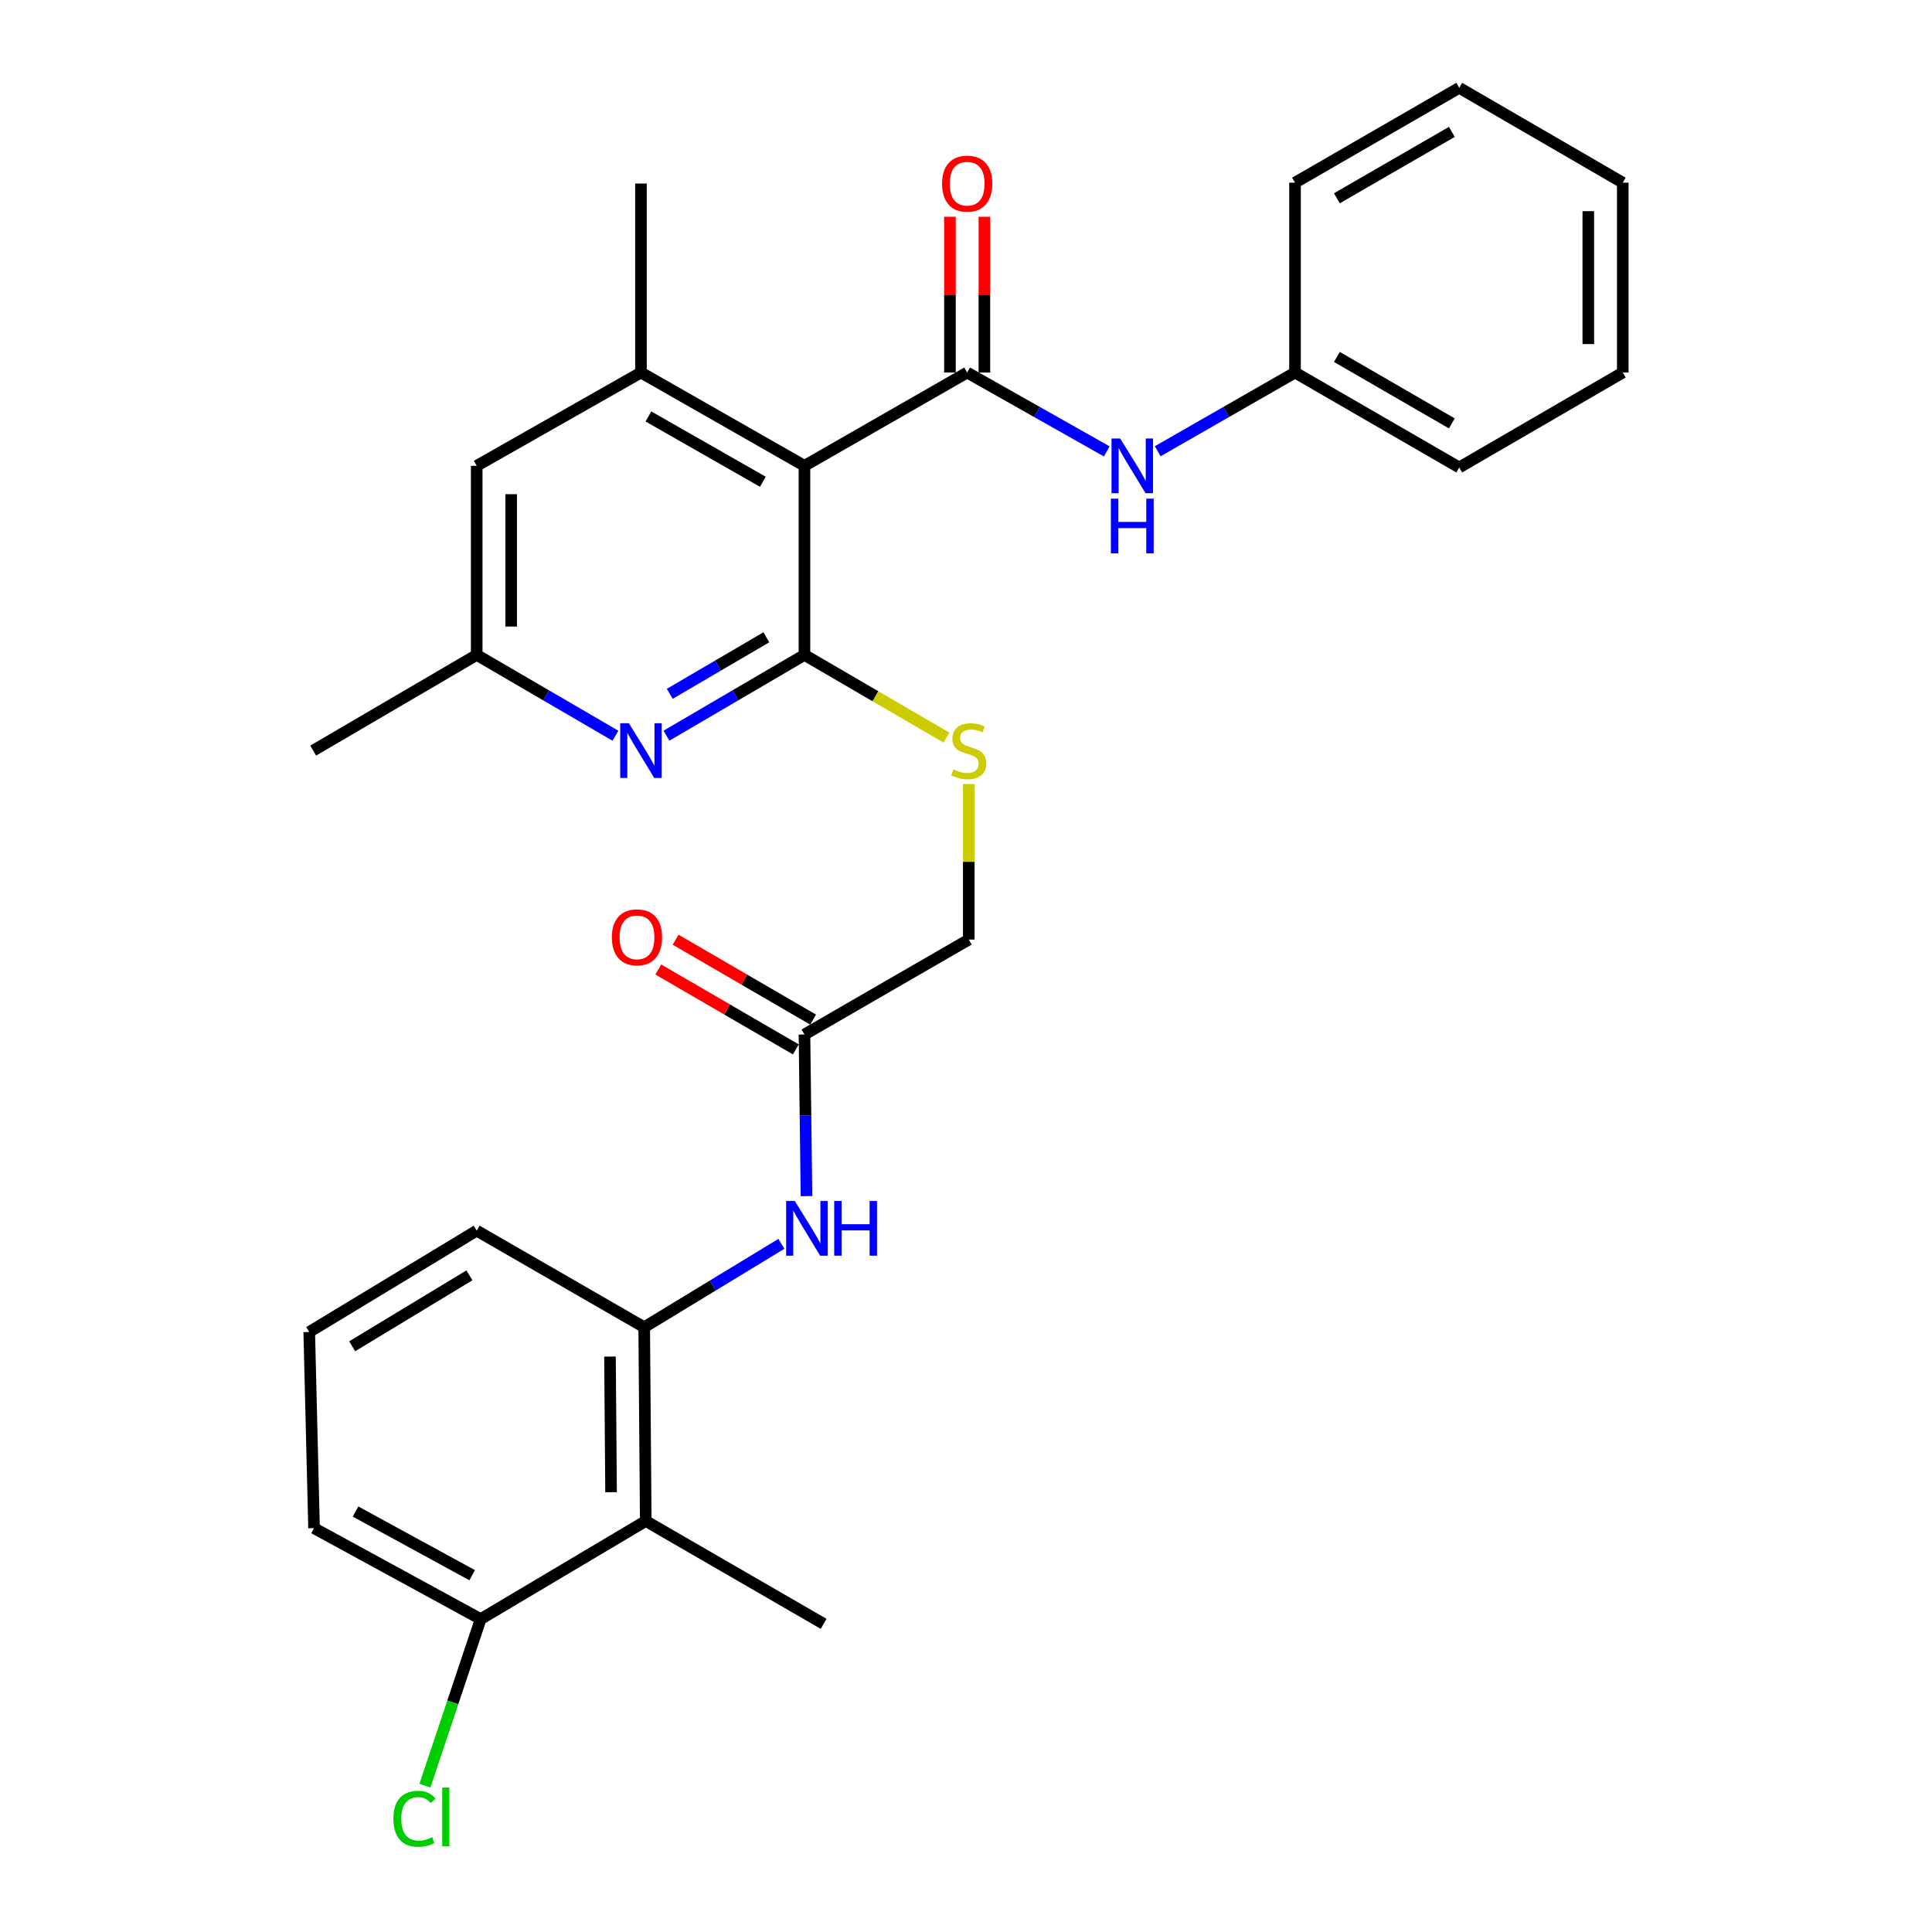 <?xml version='1.0' encoding='iso-8859-1'?>
<svg version='1.1' baseProfile='full'
              xmlns='http://www.w3.org/2000/svg'
                      xmlns:rdkit='http://www.rdkit.org/xml'
                      xmlns:xlink='http://www.w3.org/1999/xlink'
                  xml:space='preserve'
width='1000px' height='1000px' viewBox='0 0 1000 1000'>
<!-- END OF HEADER -->
<rect style='opacity:1.0;fill:#FFFFFF;stroke:none' width='1000' height='1000' x='0' y='0'> </rect>
<path class='bond-0' d='M 416.387,241.109 L 416.387,338.981' style='fill:none;fill-rule:evenodd;stroke:#000000;stroke-width:6px;stroke-linecap:butt;stroke-linejoin:miter;stroke-opacity:1' />
<path class='bond-1' d='M 416.387,241.109 L 500.604,192.822' style='fill:none;fill-rule:evenodd;stroke:#000000;stroke-width:6px;stroke-linecap:butt;stroke-linejoin:miter;stroke-opacity:1' />
<path class='bond-3' d='M 416.387,241.109 L 331.764,192.822' style='fill:none;fill-rule:evenodd;stroke:#000000;stroke-width:6px;stroke-linecap:butt;stroke-linejoin:miter;stroke-opacity:1' />
<path class='bond-3' d='M 394.854,249.358 L 335.618,215.557' style='fill:none;fill-rule:evenodd;stroke:#000000;stroke-width:6px;stroke-linecap:butt;stroke-linejoin:miter;stroke-opacity:1' />
<path class='bond-2' d='M 416.387,338.981 L 380.671,359.884' style='fill:none;fill-rule:evenodd;stroke:#000000;stroke-width:6px;stroke-linecap:butt;stroke-linejoin:miter;stroke-opacity:1' />
<path class='bond-2' d='M 380.671,359.884 L 344.955,380.786' style='fill:none;fill-rule:evenodd;stroke:#0000FF;stroke-width:6px;stroke-linecap:butt;stroke-linejoin:miter;stroke-opacity:1' />
<path class='bond-2' d='M 396.663,329.858 L 371.662,344.49' style='fill:none;fill-rule:evenodd;stroke:#000000;stroke-width:6px;stroke-linecap:butt;stroke-linejoin:miter;stroke-opacity:1' />
<path class='bond-2' d='M 371.662,344.49 L 346.661,359.122' style='fill:none;fill-rule:evenodd;stroke:#0000FF;stroke-width:6px;stroke-linecap:butt;stroke-linejoin:miter;stroke-opacity:1' />
<path class='bond-8' d='M 416.387,338.981 L 453.142,360.384' style='fill:none;fill-rule:evenodd;stroke:#000000;stroke-width:6px;stroke-linecap:butt;stroke-linejoin:miter;stroke-opacity:1' />
<path class='bond-8' d='M 453.142,360.384 L 489.896,381.786' style='fill:none;fill-rule:evenodd;stroke:#CCCC00;stroke-width:6px;stroke-linecap:butt;stroke-linejoin:miter;stroke-opacity:1' />
<path class='bond-6' d='M 500.604,192.822 L 536.735,213.238' style='fill:none;fill-rule:evenodd;stroke:#000000;stroke-width:6px;stroke-linecap:butt;stroke-linejoin:miter;stroke-opacity:1' />
<path class='bond-6' d='M 536.735,213.238 L 572.866,233.654' style='fill:none;fill-rule:evenodd;stroke:#0000FF;stroke-width:6px;stroke-linecap:butt;stroke-linejoin:miter;stroke-opacity:1' />
<path class='bond-11' d='M 509.523,192.822 L 509.523,152.509' style='fill:none;fill-rule:evenodd;stroke:#000000;stroke-width:6px;stroke-linecap:butt;stroke-linejoin:miter;stroke-opacity:1' />
<path class='bond-11' d='M 509.523,152.509 L 509.523,112.196' style='fill:none;fill-rule:evenodd;stroke:#FF0000;stroke-width:6px;stroke-linecap:butt;stroke-linejoin:miter;stroke-opacity:1' />
<path class='bond-11' d='M 491.686,192.822 L 491.686,152.509' style='fill:none;fill-rule:evenodd;stroke:#000000;stroke-width:6px;stroke-linecap:butt;stroke-linejoin:miter;stroke-opacity:1' />
<path class='bond-11' d='M 491.686,152.509 L 491.686,112.196' style='fill:none;fill-rule:evenodd;stroke:#FF0000;stroke-width:6px;stroke-linecap:butt;stroke-linejoin:miter;stroke-opacity:1' />
<path class='bond-29' d='M 318.564,380.817 L 282.654,359.899' style='fill:none;fill-rule:evenodd;stroke:#0000FF;stroke-width:6px;stroke-linecap:butt;stroke-linejoin:miter;stroke-opacity:1' />
<path class='bond-29' d='M 282.654,359.899 L 246.744,338.981' style='fill:none;fill-rule:evenodd;stroke:#000000;stroke-width:6px;stroke-linecap:butt;stroke-linejoin:miter;stroke-opacity:1' />
<path class='bond-10' d='M 331.764,192.822 L 246.744,241.109' style='fill:none;fill-rule:evenodd;stroke:#000000;stroke-width:6px;stroke-linecap:butt;stroke-linejoin:miter;stroke-opacity:1' />
<path class='bond-18' d='M 331.764,192.822 L 331.764,94.99' style='fill:none;fill-rule:evenodd;stroke:#000000;stroke-width:6px;stroke-linecap:butt;stroke-linejoin:miter;stroke-opacity:1' />
<path class='bond-4' d='M 334.241,787.267 L 333.439,686.967' style='fill:none;fill-rule:evenodd;stroke:#000000;stroke-width:6px;stroke-linecap:butt;stroke-linejoin:miter;stroke-opacity:1' />
<path class='bond-4' d='M 316.285,772.365 L 315.723,702.155' style='fill:none;fill-rule:evenodd;stroke:#000000;stroke-width:6px;stroke-linecap:butt;stroke-linejoin:miter;stroke-opacity:1' />
<path class='bond-13' d='M 334.241,787.267 L 248.795,838.041' style='fill:none;fill-rule:evenodd;stroke:#000000;stroke-width:6px;stroke-linecap:butt;stroke-linejoin:miter;stroke-opacity:1' />
<path class='bond-20' d='M 334.241,787.267 L 426.316,840.508' style='fill:none;fill-rule:evenodd;stroke:#000000;stroke-width:6px;stroke-linecap:butt;stroke-linejoin:miter;stroke-opacity:1' />
<path class='bond-5' d='M 333.439,686.967 L 368.94,665.386' style='fill:none;fill-rule:evenodd;stroke:#000000;stroke-width:6px;stroke-linecap:butt;stroke-linejoin:miter;stroke-opacity:1' />
<path class='bond-5' d='M 368.94,665.386 L 404.442,643.804' style='fill:none;fill-rule:evenodd;stroke:#0000FF;stroke-width:6px;stroke-linecap:butt;stroke-linejoin:miter;stroke-opacity:1' />
<path class='bond-19' d='M 333.439,686.967 L 246.744,636.986' style='fill:none;fill-rule:evenodd;stroke:#000000;stroke-width:6px;stroke-linecap:butt;stroke-linejoin:miter;stroke-opacity:1' />
<path class='bond-16' d='M 599.228,233.561 L 634.762,213.192' style='fill:none;fill-rule:evenodd;stroke:#0000FF;stroke-width:6px;stroke-linecap:butt;stroke-linejoin:miter;stroke-opacity:1' />
<path class='bond-16' d='M 634.762,213.192 L 670.297,192.822' style='fill:none;fill-rule:evenodd;stroke:#000000;stroke-width:6px;stroke-linecap:butt;stroke-linejoin:miter;stroke-opacity:1' />
<path class='bond-7' d='M 417.437,619.109 L 416.912,577.283' style='fill:none;fill-rule:evenodd;stroke:#0000FF;stroke-width:6px;stroke-linecap:butt;stroke-linejoin:miter;stroke-opacity:1' />
<path class='bond-7' d='M 416.912,577.283 L 416.387,535.458' style='fill:none;fill-rule:evenodd;stroke:#000000;stroke-width:6px;stroke-linecap:butt;stroke-linejoin:miter;stroke-opacity:1' />
<path class='bond-15' d='M 501.437,405.832 L 501.437,446.075' style='fill:none;fill-rule:evenodd;stroke:#CCCC00;stroke-width:6px;stroke-linecap:butt;stroke-linejoin:miter;stroke-opacity:1' />
<path class='bond-15' d='M 501.437,446.075 L 501.437,486.319' style='fill:none;fill-rule:evenodd;stroke:#000000;stroke-width:6px;stroke-linecap:butt;stroke-linejoin:miter;stroke-opacity:1' />
<path class='bond-9' d='M 416.387,535.458 L 501.437,486.319' style='fill:none;fill-rule:evenodd;stroke:#000000;stroke-width:6px;stroke-linecap:butt;stroke-linejoin:miter;stroke-opacity:1' />
<path class='bond-14' d='M 420.868,527.747 L 385.279,507.064' style='fill:none;fill-rule:evenodd;stroke:#000000;stroke-width:6px;stroke-linecap:butt;stroke-linejoin:miter;stroke-opacity:1' />
<path class='bond-14' d='M 385.279,507.064 L 349.69,486.381' style='fill:none;fill-rule:evenodd;stroke:#FF0000;stroke-width:6px;stroke-linecap:butt;stroke-linejoin:miter;stroke-opacity:1' />
<path class='bond-14' d='M 411.906,543.168 L 376.317,522.485' style='fill:none;fill-rule:evenodd;stroke:#000000;stroke-width:6px;stroke-linecap:butt;stroke-linejoin:miter;stroke-opacity:1' />
<path class='bond-14' d='M 376.317,522.485 L 340.728,501.803' style='fill:none;fill-rule:evenodd;stroke:#FF0000;stroke-width:6px;stroke-linecap:butt;stroke-linejoin:miter;stroke-opacity:1' />
<path class='bond-12' d='M 246.744,241.109 L 246.744,338.981' style='fill:none;fill-rule:evenodd;stroke:#000000;stroke-width:6px;stroke-linecap:butt;stroke-linejoin:miter;stroke-opacity:1' />
<path class='bond-12' d='M 264.58,255.79 L 264.58,324.3' style='fill:none;fill-rule:evenodd;stroke:#000000;stroke-width:6px;stroke-linecap:butt;stroke-linejoin:miter;stroke-opacity:1' />
<path class='bond-23' d='M 246.744,338.981 L 162.101,388.506' style='fill:none;fill-rule:evenodd;stroke:#000000;stroke-width:6px;stroke-linecap:butt;stroke-linejoin:miter;stroke-opacity:1' />
<path class='bond-17' d='M 248.795,838.041 L 234.371,881.152' style='fill:none;fill-rule:evenodd;stroke:#000000;stroke-width:6px;stroke-linecap:butt;stroke-linejoin:miter;stroke-opacity:1' />
<path class='bond-17' d='M 234.371,881.152 L 219.946,924.263' style='fill:none;fill-rule:evenodd;stroke:#00CC00;stroke-width:6px;stroke-linecap:butt;stroke-linejoin:miter;stroke-opacity:1' />
<path class='bond-31' d='M 248.795,838.041 L 162.547,790.973' style='fill:none;fill-rule:evenodd;stroke:#000000;stroke-width:6px;stroke-linecap:butt;stroke-linejoin:miter;stroke-opacity:1' />
<path class='bond-31' d='M 244.402,815.324 L 184.028,782.377' style='fill:none;fill-rule:evenodd;stroke:#000000;stroke-width:6px;stroke-linecap:butt;stroke-linejoin:miter;stroke-opacity:1' />
<path class='bond-24' d='M 670.297,192.822 L 755.297,241.961' style='fill:none;fill-rule:evenodd;stroke:#000000;stroke-width:6px;stroke-linecap:butt;stroke-linejoin:miter;stroke-opacity:1' />
<path class='bond-24' d='M 691.974,184.751 L 751.474,219.149' style='fill:none;fill-rule:evenodd;stroke:#000000;stroke-width:6px;stroke-linecap:butt;stroke-linejoin:miter;stroke-opacity:1' />
<path class='bond-25' d='M 670.297,192.822 L 670.297,94.554' style='fill:none;fill-rule:evenodd;stroke:#000000;stroke-width:6px;stroke-linecap:butt;stroke-linejoin:miter;stroke-opacity:1' />
<path class='bond-21' d='M 246.744,636.986 L 160.06,689.435' style='fill:none;fill-rule:evenodd;stroke:#000000;stroke-width:6px;stroke-linecap:butt;stroke-linejoin:miter;stroke-opacity:1' />
<path class='bond-21' d='M 242.975,660.114 L 182.296,696.828' style='fill:none;fill-rule:evenodd;stroke:#000000;stroke-width:6px;stroke-linecap:butt;stroke-linejoin:miter;stroke-opacity:1' />
<path class='bond-22' d='M 160.06,689.435 L 162.547,790.973' style='fill:none;fill-rule:evenodd;stroke:#000000;stroke-width:6px;stroke-linecap:butt;stroke-linejoin:miter;stroke-opacity:1' />
<path class='bond-26' d='M 755.297,241.961 L 839.94,192.822' style='fill:none;fill-rule:evenodd;stroke:#000000;stroke-width:6px;stroke-linecap:butt;stroke-linejoin:miter;stroke-opacity:1' />
<path class='bond-27' d='M 670.297,94.554 L 755.297,45.455' style='fill:none;fill-rule:evenodd;stroke:#000000;stroke-width:6px;stroke-linecap:butt;stroke-linejoin:miter;stroke-opacity:1' />
<path class='bond-27' d='M 691.969,102.634 L 751.469,68.264' style='fill:none;fill-rule:evenodd;stroke:#000000;stroke-width:6px;stroke-linecap:butt;stroke-linejoin:miter;stroke-opacity:1' />
<path class='bond-30' d='M 839.94,192.822 L 839.94,94.554' style='fill:none;fill-rule:evenodd;stroke:#000000;stroke-width:6px;stroke-linecap:butt;stroke-linejoin:miter;stroke-opacity:1' />
<path class='bond-30' d='M 822.104,178.082 L 822.104,109.294' style='fill:none;fill-rule:evenodd;stroke:#000000;stroke-width:6px;stroke-linecap:butt;stroke-linejoin:miter;stroke-opacity:1' />
<path class='bond-28' d='M 755.297,45.455 L 839.94,94.554' style='fill:none;fill-rule:evenodd;stroke:#000000;stroke-width:6px;stroke-linecap:butt;stroke-linejoin:miter;stroke-opacity:1' />
<path  class='atom-3' d='M 325.504 374.346
L 334.784 389.346
Q 335.704 390.826, 337.184 393.506
Q 338.664 396.186, 338.744 396.346
L 338.744 374.346
L 342.504 374.346
L 342.504 402.666
L 338.624 402.666
L 328.664 386.266
Q 327.504 384.346, 326.264 382.146
Q 325.064 379.946, 324.704 379.266
L 324.704 402.666
L 321.024 402.666
L 321.024 374.346
L 325.504 374.346
' fill='#0000FF'/>
<path  class='atom-7' d='M 579.8 226.949
L 589.08 241.949
Q 590 243.429, 591.48 246.109
Q 592.96 248.789, 593.04 248.949
L 593.04 226.949
L 596.8 226.949
L 596.8 255.269
L 592.92 255.269
L 582.96 238.869
Q 581.8 236.949, 580.56 234.749
Q 579.36 232.549, 579 231.869
L 579 255.269
L 575.32 255.269
L 575.32 226.949
L 579.8 226.949
' fill='#0000FF'/>
<path  class='atom-7' d='M 574.98 258.101
L 578.82 258.101
L 578.82 270.141
L 593.3 270.141
L 593.3 258.101
L 597.14 258.101
L 597.14 286.421
L 593.3 286.421
L 593.3 273.341
L 578.82 273.341
L 578.82 286.421
L 574.98 286.421
L 574.98 258.101
' fill='#0000FF'/>
<path  class='atom-8' d='M 411.386 621.617
L 420.666 636.617
Q 421.586 638.097, 423.066 640.777
Q 424.546 643.457, 424.626 643.617
L 424.626 621.617
L 428.386 621.617
L 428.386 649.937
L 424.506 649.937
L 414.546 633.537
Q 413.386 631.617, 412.146 629.417
Q 410.946 627.217, 410.586 626.537
L 410.586 649.937
L 406.906 649.937
L 406.906 621.617
L 411.386 621.617
' fill='#0000FF'/>
<path  class='atom-8' d='M 431.786 621.617
L 435.626 621.617
L 435.626 633.657
L 450.106 633.657
L 450.106 621.617
L 453.946 621.617
L 453.946 649.937
L 450.106 649.937
L 450.106 636.857
L 435.626 636.857
L 435.626 649.937
L 431.786 649.937
L 431.786 621.617
' fill='#0000FF'/>
<path  class='atom-9' d='M 493.437 398.226
Q 493.757 398.346, 495.077 398.906
Q 496.397 399.466, 497.837 399.826
Q 499.317 400.146, 500.757 400.146
Q 503.437 400.146, 504.997 398.866
Q 506.557 397.546, 506.557 395.266
Q 506.557 393.706, 505.757 392.746
Q 504.997 391.786, 503.797 391.266
Q 502.597 390.746, 500.597 390.146
Q 498.077 389.386, 496.557 388.666
Q 495.077 387.946, 493.997 386.426
Q 492.957 384.906, 492.957 382.346
Q 492.957 378.786, 495.357 376.586
Q 497.797 374.386, 502.597 374.386
Q 505.877 374.386, 509.597 375.946
L 508.677 379.026
Q 505.277 377.626, 502.717 377.626
Q 499.957 377.626, 498.437 378.786
Q 496.917 379.906, 496.957 381.866
Q 496.957 383.386, 497.717 384.306
Q 498.517 385.226, 499.637 385.746
Q 500.797 386.266, 502.717 386.866
Q 505.277 387.666, 506.797 388.466
Q 508.317 389.266, 509.397 390.906
Q 510.517 392.506, 510.517 395.266
Q 510.517 399.186, 507.877 401.306
Q 505.277 403.386, 500.917 403.386
Q 498.397 403.386, 496.477 402.826
Q 494.597 402.306, 492.357 401.386
L 493.437 398.226
' fill='#CCCC00'/>
<path  class='atom-12' d='M 487.604 95.07
Q 487.604 88.27, 490.964 84.47
Q 494.324 80.67, 500.604 80.67
Q 506.884 80.67, 510.244 84.47
Q 513.604 88.27, 513.604 95.07
Q 513.604 101.95, 510.204 105.87
Q 506.804 109.75, 500.604 109.75
Q 494.364 109.75, 490.964 105.87
Q 487.604 101.99, 487.604 95.07
M 500.604 106.55
Q 504.924 106.55, 507.244 103.67
Q 509.604 100.75, 509.604 95.07
Q 509.604 89.51, 507.244 86.71
Q 504.924 83.87, 500.604 83.87
Q 496.284 83.87, 493.924 86.67
Q 491.604 89.47, 491.604 95.07
Q 491.604 100.79, 493.924 103.67
Q 496.284 106.55, 500.604 106.55
' fill='#FF0000'/>
<path  class='atom-15' d='M 316.703 485.16
Q 316.703 478.36, 320.063 474.56
Q 323.423 470.76, 329.703 470.76
Q 335.983 470.76, 339.343 474.56
Q 342.703 478.36, 342.703 485.16
Q 342.703 492.04, 339.303 495.96
Q 335.903 499.84, 329.703 499.84
Q 323.463 499.84, 320.063 495.96
Q 316.703 492.08, 316.703 485.16
M 329.703 496.64
Q 334.023 496.64, 336.343 493.76
Q 338.703 490.84, 338.703 485.16
Q 338.703 479.6, 336.343 476.8
Q 334.023 473.96, 329.703 473.96
Q 325.383 473.96, 323.023 476.76
Q 320.703 479.56, 320.703 485.16
Q 320.703 490.88, 323.023 493.76
Q 325.383 496.64, 329.703 496.64
' fill='#FF0000'/>
<path  class='atom-18' d='M 203.62 941.402
Q 203.62 934.362, 206.9 930.682
Q 210.22 926.962, 216.5 926.962
Q 222.34 926.962, 225.46 931.082
L 222.82 933.242
Q 220.54 930.242, 216.5 930.242
Q 212.22 930.242, 209.94 933.122
Q 207.7 935.962, 207.7 941.402
Q 207.7 947.002, 210.02 949.882
Q 212.38 952.762, 216.94 952.762
Q 220.06 952.762, 223.7 950.882
L 224.82 953.882
Q 223.34 954.842, 221.1 955.402
Q 218.86 955.962, 216.38 955.962
Q 210.22 955.962, 206.9 952.202
Q 203.62 948.442, 203.62 941.402
' fill='#00CC00'/>
<path  class='atom-18' d='M 228.9 925.242
L 232.58 925.242
L 232.58 955.602
L 228.9 955.602
L 228.9 925.242
' fill='#00CC00'/>
</svg>
